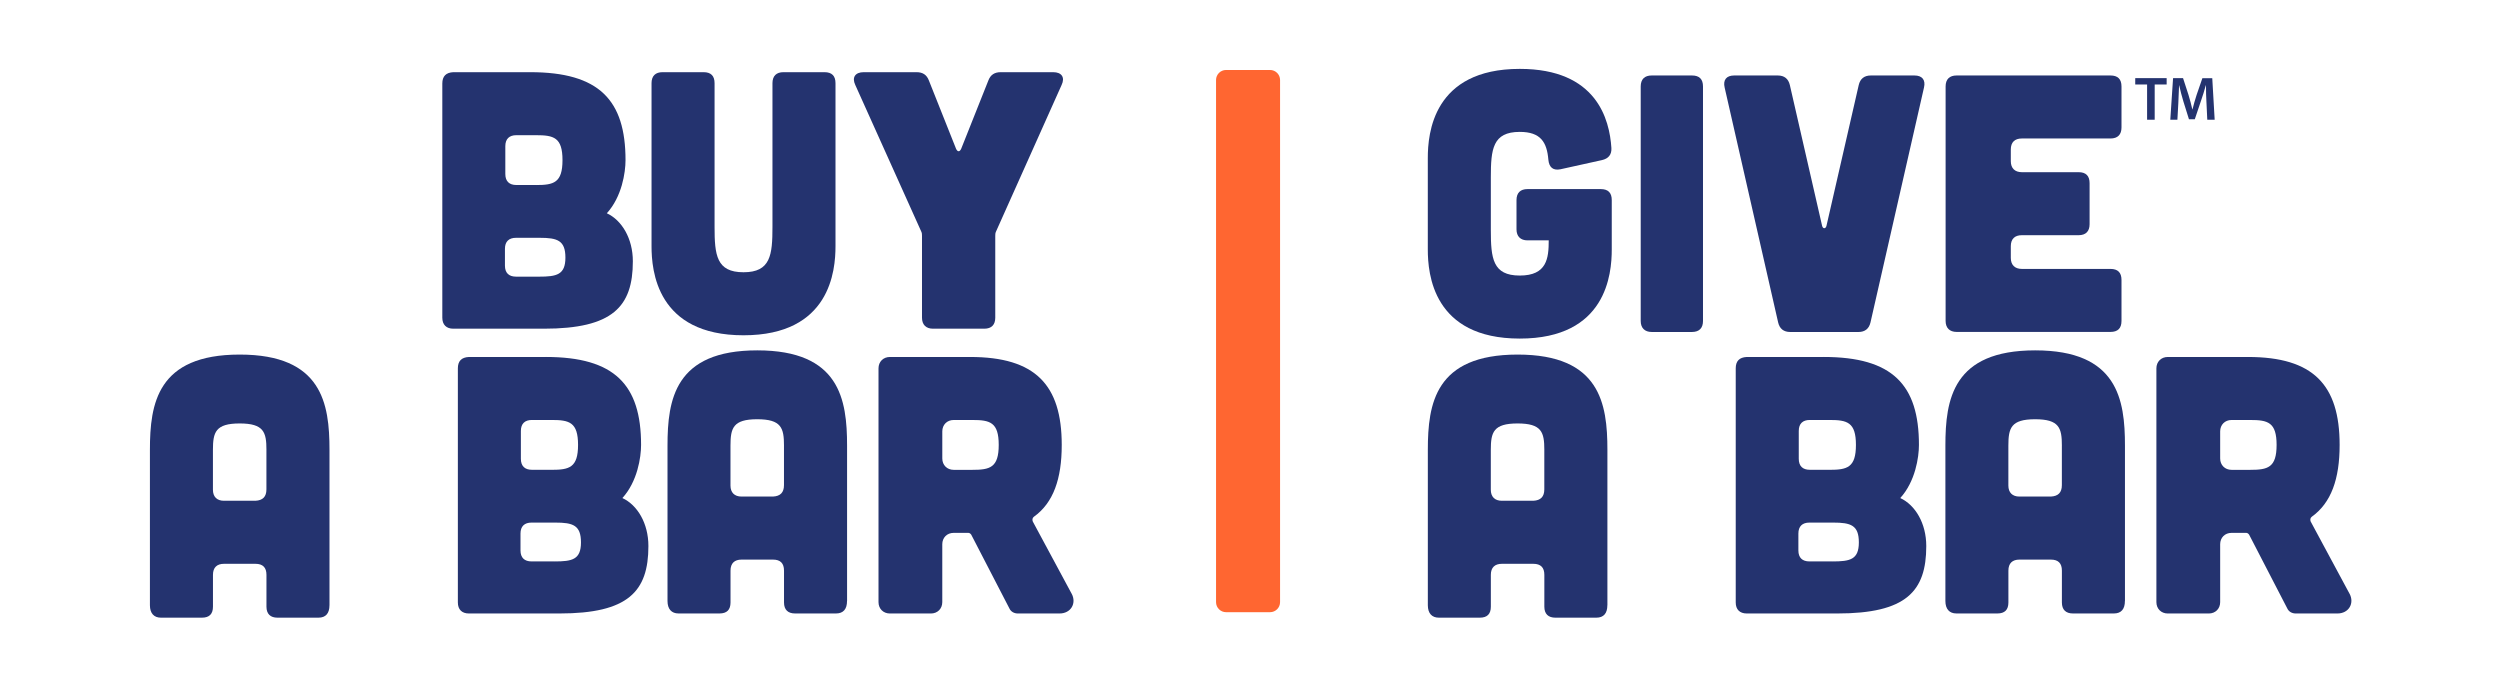 <svg xmlns="http://www.w3.org/2000/svg" fill="none" viewBox="0 0 617 167" height="167" width="617">
<path fill="#24336F" d="M130.865 17.814C147.866 17.814 154.379 24.686 154.379 39.521C154.379 42.595 153.476 48.563 149.767 52.634C153.476 54.352 156.187 58.875 156.187 64.481C156.187 75.696 151.212 81.123 134.211 81.123H111.874C110.156 81.123 109.163 80.13 109.163 78.412V20.619C109.163 18.812 110.066 17.908 111.874 17.814H130.865ZM133.035 68.279C137.374 68.279 139.544 67.827 139.544 63.577C139.544 59.327 137.553 58.691 133.214 58.691H127.335C125.617 58.691 124.62 59.595 124.62 61.403V65.563C124.62 67.371 125.613 68.274 127.335 68.274H133.035V68.279ZM132.31 45.668C136.65 45.668 138.824 45.127 138.824 39.517C138.824 33.907 136.654 33.365 132.31 33.365H127.425C125.707 33.365 124.714 34.269 124.714 36.076V42.948C124.714 44.755 125.707 45.659 127.425 45.659H132.31V45.668Z"></path>
<path fill="#24336F" d="M173.644 17.814C175.451 17.814 176.355 18.718 176.355 20.525V55.976C176.355 62.942 176.807 67.192 183.499 67.192C190.192 67.192 190.644 62.942 190.644 55.976V20.525C190.644 18.718 191.637 17.814 193.355 17.814H203.484C205.291 17.814 206.2 18.718 206.2 20.525V60.772C206.2 66.74 204.933 82.747 183.499 82.747C162.065 82.747 160.799 66.74 160.799 60.772V20.525C160.799 18.718 161.793 17.814 163.51 17.814H173.639H173.644Z"></path>
<path fill="#24336F" d="M226.189 17.814C227.728 17.814 228.721 18.445 229.262 19.895L235.955 36.716C236.317 37.53 236.859 37.53 237.221 36.716L243.914 19.895C244.455 18.45 245.453 17.814 246.987 17.814H259.921C262.001 17.814 262.905 19.08 262.001 20.982L245.811 57.157C245.632 57.519 245.632 57.882 245.632 58.244V78.412C245.632 80.13 244.728 81.123 242.921 81.123H230.26C228.542 81.123 227.549 80.13 227.549 78.412V58.244C227.549 57.882 227.549 57.519 227.37 57.157L211.089 20.982C210.186 19.08 211.089 17.814 213.17 17.814H226.193H226.189Z"></path>
<path fill="#24336F" d="M396.695 149.367C396.695 151.358 395.791 152.44 393.983 152.44H383.855C382.137 152.44 381.144 151.537 381.144 149.729V141.86C381.144 140.053 380.24 139.149 378.432 139.149H370.652C368.935 139.149 367.941 140.053 367.941 141.86V149.729C367.941 151.537 367.038 152.44 365.23 152.44H355.102C353.384 152.44 352.39 151.353 352.39 149.367V111.022C352.39 99.627 354.198 87.508 374.549 87.508C394.901 87.508 396.708 99.627 396.708 111.022V149.367H396.695ZM381.139 111.022C381.139 106.682 380.504 104.508 374.536 104.508C368.568 104.508 367.932 106.678 367.932 111.022V120.878C367.932 122.596 368.926 123.589 370.644 123.589H378.424C380.231 123.499 381.135 122.596 381.135 120.784V111.017L381.139 111.022Z"></path>
<path fill="#24336F" d="M450.081 88.098C467.081 88.098 473.595 94.97 473.595 109.805C473.595 112.879 472.692 118.847 468.983 122.918C472.692 124.636 475.403 129.159 475.403 134.765C475.403 145.98 470.428 151.407 453.427 151.407H431.09C429.372 151.407 428.378 150.414 428.378 148.696V90.908C428.378 89.1 429.282 88.197 431.09 88.103H450.081V88.098ZM452.255 138.563C456.595 138.563 458.765 138.111 458.765 133.861C458.765 129.611 456.774 128.975 452.434 128.975H446.556C444.838 128.975 443.84 129.879 443.84 131.687V135.847C443.84 137.655 444.833 138.558 446.556 138.558H452.255V138.563ZM451.53 115.952C455.87 115.952 458.044 115.411 458.044 109.801C458.044 104.19 455.874 103.649 451.53 103.649H446.645C444.927 103.649 443.934 104.553 443.934 106.36V113.232C443.934 115.039 444.927 115.943 446.645 115.943H451.53V115.952Z"></path>
<path fill="#24336F" d="M524.427 148.329C524.427 150.32 523.523 151.402 521.716 151.402H511.587C509.869 151.402 508.876 150.498 508.876 148.691V140.822C508.876 139.014 507.972 138.11 506.165 138.11H498.385C496.667 138.11 495.674 139.014 495.674 140.822V148.691C495.674 150.498 494.77 151.402 492.963 151.402H482.834C481.116 151.402 480.123 150.315 480.123 148.329V109.984C480.123 98.589 481.93 86.469 502.282 86.469C522.633 86.469 524.44 98.589 524.44 109.984V148.329H524.427ZM508.872 109.984C508.872 105.644 508.236 103.47 502.268 103.47C496.3 103.47 495.665 105.64 495.665 109.984V119.839C495.665 121.557 496.658 122.551 498.376 122.551H506.156C507.963 122.461 508.867 121.557 508.867 119.745V109.979L508.872 109.984Z"></path>
<path fill="#24336F" d="M579.867 146.521C581.133 148.874 579.688 151.407 576.883 151.407H566.571C565.667 151.407 564.853 150.955 564.49 150.14L555.086 131.963C554.907 131.69 554.634 131.511 554.362 131.511H550.742C549.114 131.511 547.937 132.688 547.937 134.317V148.606C547.937 150.234 546.761 151.411 545.132 151.411H535.003C533.375 151.411 532.198 150.234 532.198 148.606V90.907C532.198 89.279 533.375 88.102 535.003 88.102H554.809C570.906 88.102 577.42 94.974 577.42 109.809C577.42 118.22 575.339 124.098 570.548 127.534C570.185 127.807 570.096 128.259 570.275 128.711L579.862 146.526L579.867 146.521ZM550.742 103.653C549.114 103.653 547.937 104.83 547.937 106.458V113.151C547.937 114.779 549.114 115.956 550.742 115.956H555.355C559.694 115.956 561.864 115.415 561.864 109.805C561.864 104.194 559.694 103.653 555.355 103.653H550.742Z"></path>
<path fill="#24336F" d="M81.313 149.367C81.313 151.358 80.409 152.44 78.602 152.44H68.473C66.755 152.44 65.762 151.537 65.762 149.729V141.86C65.762 140.053 64.858 139.149 63.051 139.149H55.271C53.553 139.149 52.56 140.053 52.56 141.86V149.729C52.56 151.537 51.656 152.44 49.849 152.44H39.711C37.993 152.44 37 151.353 37 149.367V111.022C37 99.627 38.807 87.508 59.159 87.508C79.51 87.508 81.318 99.627 81.318 111.022V149.367H81.313ZM65.758 111.022C65.758 106.682 65.122 104.508 59.154 104.508C53.186 104.508 52.551 106.678 52.551 111.022V120.878C52.551 122.596 53.544 123.589 55.262 123.589H63.042C64.85 123.499 65.753 122.596 65.753 120.784V111.017L65.758 111.022Z"></path>
<path fill="#24336F" d="M134.704 88.098C151.704 88.098 158.218 94.97 158.218 109.805C158.218 112.879 157.315 118.847 153.606 122.918C157.315 124.636 160.026 129.159 160.026 134.765C160.026 145.98 155.051 151.407 138.05 151.407H115.713C113.995 151.407 113.001 150.414 113.001 148.696V90.908C113.001 89.1 113.905 88.197 115.713 88.103H134.704V88.098ZM136.874 138.563C141.213 138.563 143.383 138.111 143.383 133.861C143.383 129.611 141.392 128.975 137.053 128.975H131.174C129.456 128.975 128.458 129.879 128.458 131.687V135.847C128.458 137.655 129.452 138.558 131.174 138.558H136.874V138.563ZM136.149 115.952C140.489 115.952 142.663 115.411 142.663 109.801C142.663 104.19 140.493 103.649 136.149 103.649H131.264C129.546 103.649 128.552 104.553 128.552 106.36V113.232C128.552 115.039 129.546 115.943 131.264 115.943H136.149V115.952Z"></path>
<path fill="#24336F" d="M209.045 148.329C209.045 150.32 208.141 151.402 206.334 151.402H196.205C194.487 151.402 193.494 150.498 193.494 148.691V140.822C193.494 139.014 192.59 138.11 190.783 138.11H183.003C181.285 138.11 180.292 139.014 180.292 140.822V148.691C180.292 150.498 179.388 151.402 177.581 151.402H167.452C165.734 151.402 164.741 150.315 164.741 148.329V109.984C164.741 98.589 166.548 86.469 186.9 86.469C207.251 86.469 209.058 98.589 209.058 109.984V148.329H209.045ZM193.489 109.984C193.489 105.644 192.854 103.47 186.886 103.47C180.918 103.47 180.283 105.64 180.283 109.984V119.839C180.283 121.557 181.276 122.551 182.994 122.551H190.774C192.581 122.461 193.485 121.557 193.485 119.745V109.979L193.489 109.984Z"></path>
<path fill="#24336F" d="M264.484 146.521C265.751 148.874 264.305 151.407 261.5 151.407H251.188C250.285 151.407 249.47 150.955 249.108 150.14L239.704 131.963C239.525 131.69 239.252 131.511 238.979 131.511H235.36C233.731 131.511 232.555 132.688 232.555 134.317V148.606C232.555 150.234 231.378 151.411 229.75 151.411H219.621C217.993 151.411 216.816 150.234 216.816 148.606V90.907C216.816 89.279 217.993 88.102 219.621 88.102H239.427C255.523 88.102 262.037 94.974 262.037 109.809C262.037 118.22 259.957 124.098 255.165 127.534C254.803 127.807 254.714 128.259 254.893 128.711L264.48 146.526L264.484 146.521ZM235.364 103.653C233.736 103.653 232.559 104.83 232.559 106.458V113.151C232.559 114.779 233.736 115.956 235.364 115.956H239.977C244.316 115.956 246.486 115.415 246.486 109.805C246.486 104.194 244.316 103.653 239.977 103.653H235.364Z"></path>
<path fill="#24336F" d="M352.382 38.975C352.382 33.007 353.648 17 375.082 17C394.073 17 397.241 29.482 397.693 36.533C397.782 38.161 396.968 39.154 395.339 39.517L385.121 41.776C383.314 42.138 382.316 41.324 382.137 39.423C381.775 35.083 380.236 32.551 375.082 32.551C368.389 32.551 367.937 36.801 367.937 43.767V56.79C367.937 63.756 368.389 68.006 375.082 68.006C381.775 68.006 382.227 63.756 382.227 59.322H376.983C375.265 59.322 374.272 58.329 374.272 56.611V49.377C374.272 47.57 375.265 46.666 376.983 46.666H395.071C396.878 46.666 397.782 47.57 397.782 49.377V61.586C397.782 67.554 396.516 83.561 375.082 83.561C353.648 83.561 352.382 67.554 352.382 61.586V38.975Z"></path>
<path fill="#24336F" d="M417.588 18.628C419.395 18.628 420.299 19.532 420.299 21.34V79.222C420.299 80.94 419.395 81.933 417.588 81.933H407.638C405.92 81.933 404.927 80.94 404.927 79.222V21.34C404.927 19.532 405.92 18.628 407.638 18.628H417.588Z"></path>
<path fill="#24336F" d="M438.748 18.628C440.377 18.628 441.37 19.443 441.732 20.982L449.691 55.712C449.87 56.526 450.595 56.526 450.778 55.712L458.737 20.982C459.1 19.443 460.093 18.628 461.721 18.628H472.485C474.387 18.628 475.29 19.716 474.839 21.613L461.636 79.584C461.274 81.123 460.281 81.937 458.652 81.937H441.831C440.202 81.937 439.209 81.123 438.847 79.584L425.644 21.613C425.193 19.711 426.096 18.628 427.998 18.628H438.762H438.748Z"></path>
<path fill="#24336F" d="M520.869 18.628C522.677 18.628 523.585 19.532 523.585 21.34V31.468C523.585 33.186 522.681 34.179 520.869 34.179H498.983C497.266 34.179 496.268 35.083 496.268 36.891V39.785C496.268 41.503 497.261 42.496 498.983 42.496H513C514.807 42.496 515.711 43.4 515.711 45.207V55.336C515.711 57.054 514.807 58.047 513 58.047H498.983C497.266 58.047 496.268 58.951 496.268 60.763V63.657C496.268 65.375 497.261 66.368 498.983 66.368H520.869C522.677 66.368 523.585 67.272 523.585 69.08V79.208C523.585 81.016 522.681 81.919 520.869 81.919H482.887C481.169 81.919 480.176 80.926 480.176 79.208V21.34C480.176 19.532 481.169 18.628 482.887 18.628H520.869Z"></path>
<path fill="#FF6631" d="M313.442 17.269H302.597C301.228 17.269 300.119 18.378 300.119 19.747V148.611C300.119 149.98 301.228 151.089 302.597 151.089H313.442C314.81 151.089 315.92 149.98 315.92 148.611V19.747C315.92 18.378 314.81 17.269 313.442 17.269Z"></path>
<path fill="#24336F" d="M529.903 20.852H526.977V19.282H534.73V20.852H531.777V29.549H529.903V20.852Z"></path>
<path fill="#24336F" d="M544.555 25.361C544.492 24.037 544.416 22.436 544.434 21.053H544.389C544.054 22.301 543.629 23.688 543.172 24.981L541.678 29.428H540.233L538.864 25.044C538.466 23.733 538.103 22.333 537.826 21.053H537.795C537.75 22.395 537.687 24.024 537.611 25.424L537.383 29.553H535.629L536.314 19.291H538.779L540.121 23.42C540.488 24.623 540.806 25.84 541.065 26.985H541.11C541.383 25.872 541.736 24.61 542.13 23.406L543.548 19.295H545.986L546.581 29.558H544.756L544.559 25.37L544.555 25.361Z"></path>
</svg>
